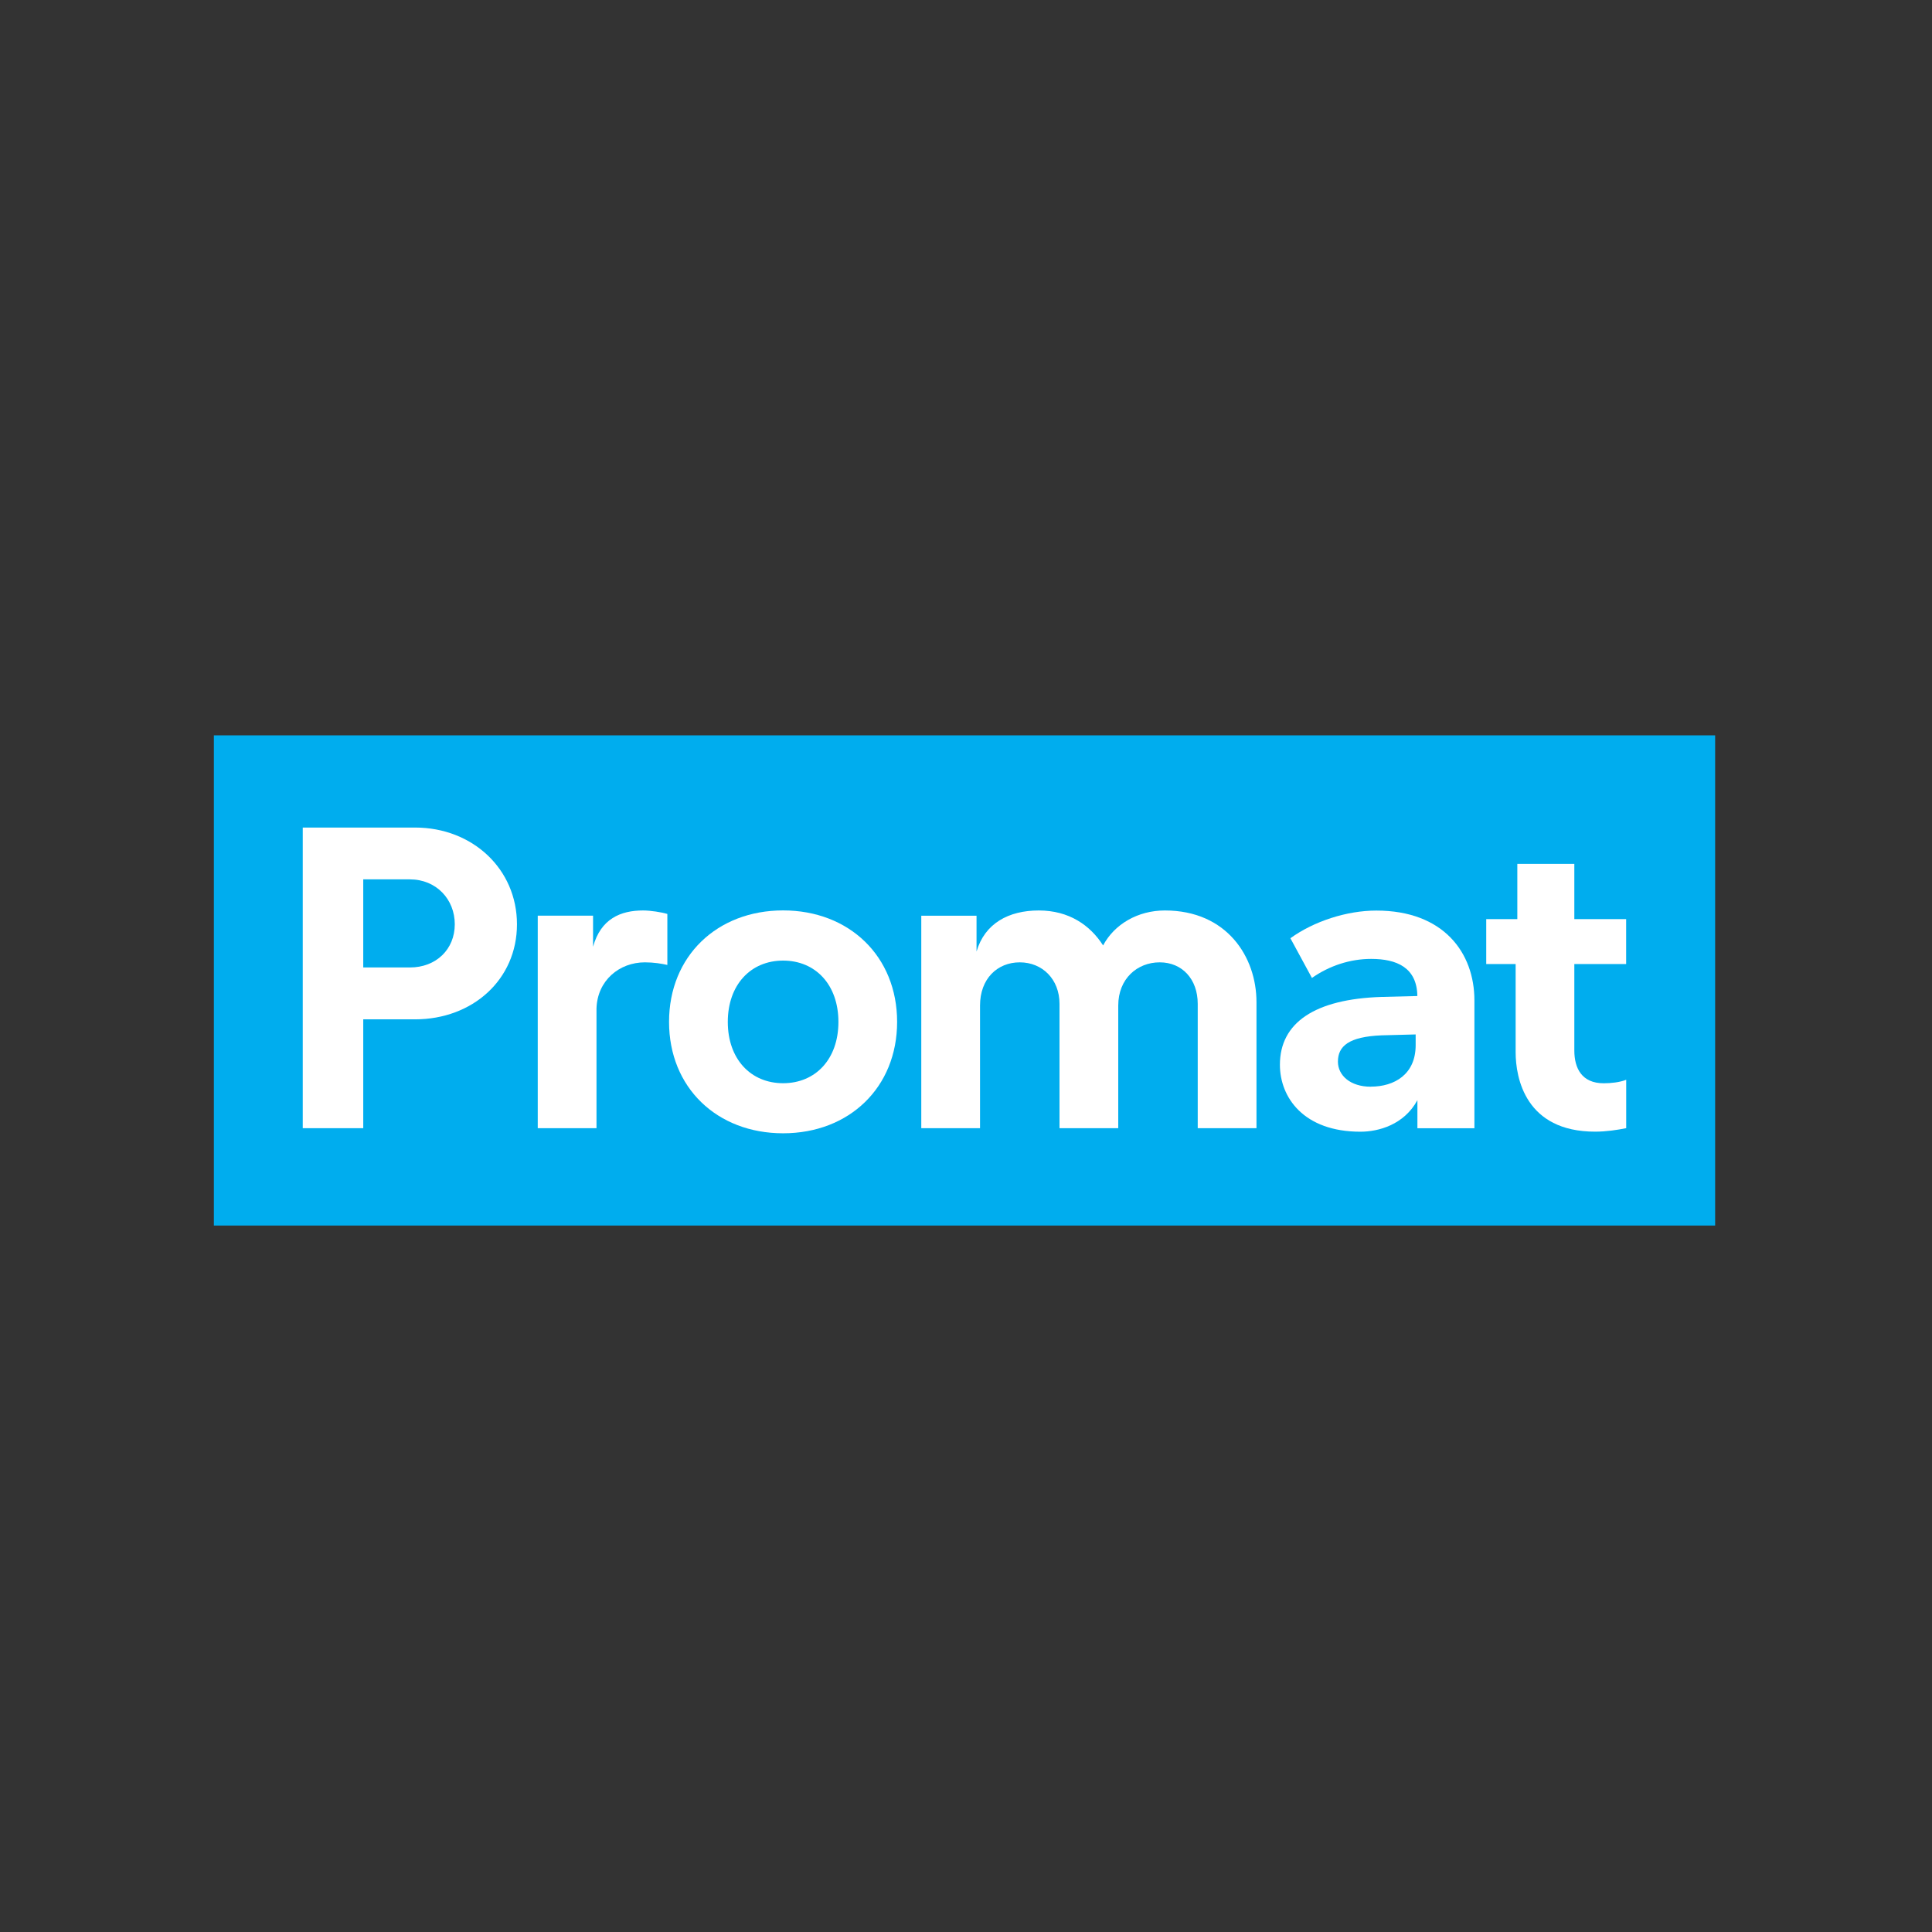 <?xml version="1.0" encoding="UTF-8"?><svg id="Layer_1" xmlns="http://www.w3.org/2000/svg" viewBox="0 0 343 343"><rect x="0" y="0" width="343" height="343" fill="#333333" stroke="none"/><defs><style>.cls-1{fill:#00adee;}.cls-2{fill:#fff;}</style></defs><rect class="cls-1" x="37.97" y="130.55" width="266.53" height="87.03"/><path class="cls-2" d="m95.47,200.29h10.43v-21.24c.15-4.99,4.06-8.2,8.59-8.2,1.61,0,2.92.23,3.99.46v-9.05c-1-.31-2.99-.62-4.3-.62-3.99,0-7.51,1.46-8.89,6.44v-5.52h-9.82v37.72Z"/><path class="cls-2" d="m263.86,171.15h5.22v15.65c0,4.6,1.76,14.11,14.11,14.11,1.99,0,3.99-.31,5.52-.62v-8.59c-1.15.46-2.75.62-3.99.62-3.91,0-5.22-2.68-5.22-5.83v-15.34h9.2v-7.97h-9.2v-9.81h-10.12v9.81h-5.52v7.97Z"/><path class="cls-2" d="m243.36,192.93c-3.61,0-5.83-1.99-5.83-4.45,0-2.76,1.94-4.43,7.75-4.67l6.05-.16v1.91c0,5.17-3.76,7.36-7.97,7.36h0Zm-10.43-19.32c3.07-2.15,6.75-3.37,10.5-3.37,4.53,0,8.13,1.53,8.2,6.59l-6.35.16c-11.89.38-18.05,4.6-18.05,12.04,0,5.83,4.24,11.89,14.29,11.89,3.22,0,7.75-1.23,10.12-5.6v4.98h10.12v-22.69c0-8.44-5.45-15.95-17.41-15.95-5.29,0-11.12,1.92-15.26,4.91l3.83,7.06Z"/><path class="cls-2" d="m139.03,192.31c-5.75,0-9.82-4.29-9.82-10.88s4.06-10.89,9.82-10.89,9.82,4.29,9.82,10.89-4.06,10.88-9.82,10.88h0Zm0,8.89c11.73,0,20.24-8.13,20.24-19.78s-8.51-19.79-20.24-19.79-20.25,8.13-20.25,19.79,8.51,19.78,20.25,19.78h0Z"/><path class="cls-2" d="m72.77,156.12c4.68,0,7.97,3.53,7.97,7.97s-3.3,7.67-7.97,7.67h-8.28v-15.64h8.28Zm-19.02,44.17h10.74v-19.32h9.2c10.2,0,18.09-7.05,18.09-16.87s-7.9-17.18-18.09-17.18h-19.94v53.37Z"/><path class="cls-2" d="m188.1,200.29h10.43v-21.77c0-4.76,3.37-7.67,7.36-7.67s6.75,2.99,6.75,7.36v22.08h10.43v-22.39c0-7.97-5.22-16.26-16.26-16.26-4.83,0-8.98,2.46-10.97,6.21-2.3-3.6-6.06-6.21-11.42-6.21s-9.59,2.3-11.05,7.29v-6.36h-9.81v37.72h10.43v-21.77c0-4.76,3.07-7.67,7.06-7.67s7.05,2.99,7.05,7.36v22.08Z"/></svg>